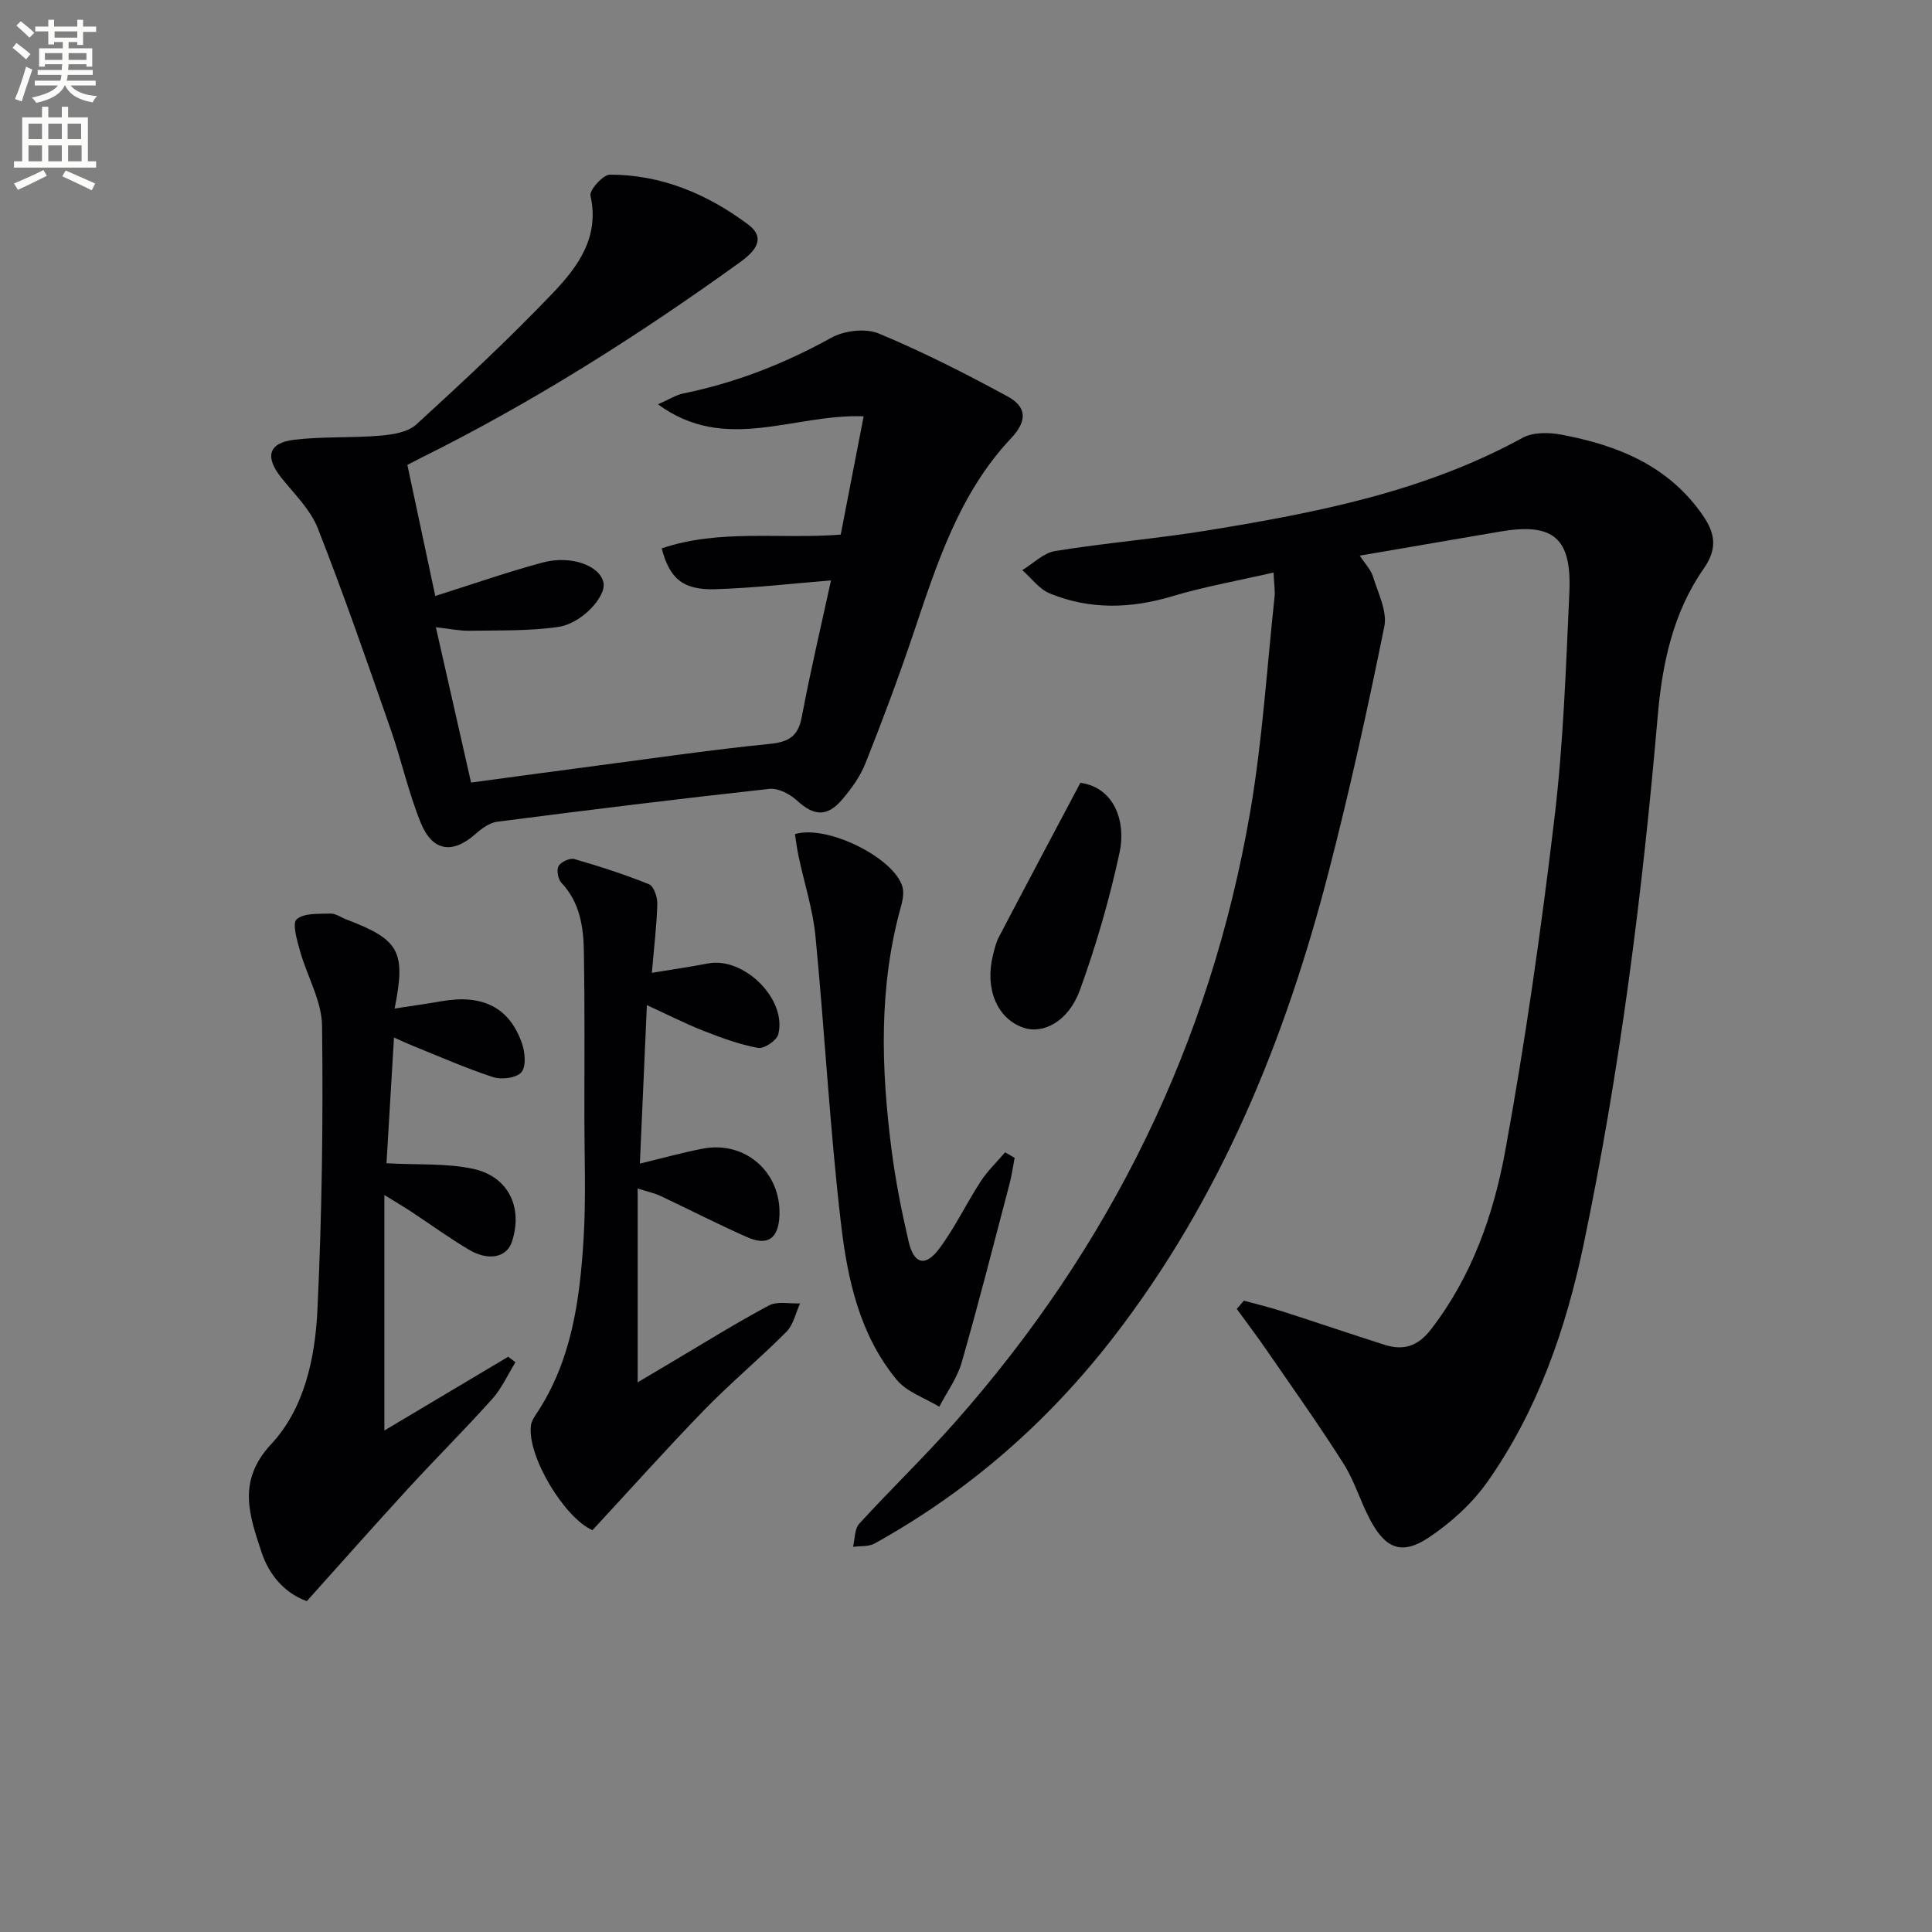 <svg enable-background="new 0 0 400 400" viewBox="0 0 400 400" xmlns="http://www.w3.org/2000/svg"><rect x="0" y="0" width="400" height="400" fill="#808080" stroke="none"/><path d="m2.6 9.9.8-1c.9.7 1.9 1.4 2.9 2.3l-.9 1.1c-1.1-1-2-1.8-2.8-2.4zm.5 10.6c.9-2.1 1.6-4.3 2.3-6.7.4.2.8.4 1.3.6-.7 2.1-1.5 4.3-2.2 6.6zm.3-15.2.9-.9c1 .8 2 1.6 2.8 2.4l-1 1c-.9-.9-1.8-1.7-2.7-2.5zm12.6-1.2h1.2v1.4h2.7v1.1h-2.7v2.7h-1.2v-.6h-1.8v1.3h4.9v3.8h-1.2v-.5h-3.7c0 .4-.1.9-.1 1.2h5.1v1h-5.2c0 .5-.1.9-.2 1.2h6v1h-5.2c1.1 1.3 2.9 2 5.5 2.2-.4.4-.7.8-.9 1.3-2.9-.5-4.8-1.6-5.7-3.5h-.1c-.8 1.7-2.7 2.9-5.9 3.6-.2-.4-.6-.8-.9-1.1 2.8-.6 4.6-1.4 5.4-2.5h-4.8v-1h5.3c.1-.3.2-.7.2-1.2h-4.9v-1h5c0-.4 0-.8.1-1.2h-3.6v.5h-1.2v-3.8h4.9v-1.3h-1.8v.5h-1.2v-2.7h-2.7v-1h2.7v-1.4h1.2v1.4h4.8zm-6.7 8.3h3.6c0-.4 0-.9 0-1.4h-3.6zm1.9-4.6h4.8v-1.3h-4.7v1.3zm6.7 3.2h-3.7v1.4h3.7z" fill="#fbfcfa"/><path d="m8.7 22.1h1.3v2.2h2.8v-2.2h1.3v2.2h4.1v9.1h1.7v1.3h-17v-1.3h1.7v-9.1h4.1zm.3 13.1.7 1.2c-1.8.9-3.8 1.9-6 2.9-.2-.4-.5-.8-.8-1.3 2.3-1 4.4-1.9 6.1-2.8zm-3.1-6.4h2.8v-3.2h-2.8zm0 4.6h2.8v-3.3h-2.8zm4.1-4.6h2.8v-3.2h-2.8zm0 4.6h2.8v-3.3h-2.8zm3.6 1.9c2.1.9 4.1 1.8 6.1 2.7l-.7 1.4c-2.2-1.1-4.2-2-6.1-2.9zm3.2-9.7h-2.8v3.2h2.8zm-2.7 7.8h2.8v-3.3h-2.8z" fill="#fbfcfa"/><g fill="#010104"><path d="m257.53 269.29c2.63.72 5.29 1.36 7.89 2.19 7.1 2.28 14.15 4.69 21.26 6.95 3.87 1.23 6.87.32 9.55-3.15 8.5-10.97 12.99-23.78 15.41-36.98 4.18-22.83 7.44-45.85 10.19-68.9 1.85-15.49 2.38-31.16 3.09-46.77.51-11.32-3.37-14.45-14.37-12.57-9.47 1.63-18.95 3.25-29.02 4.98 1.12 1.72 2.3 2.91 2.73 4.33 1.04 3.4 2.99 7.17 2.35 10.34-3.45 17.05-7.19 34.05-11.55 50.89-8.98 34.72-22.33 67.5-44.47 96.18-13.61 17.62-30.04 31.99-49.52 42.79-1.23.68-2.96.48-4.46.69.4-1.62.3-3.71 1.29-4.79 6.51-7.13 13.48-13.83 19.87-21.06 32.16-36.36 52.81-78.41 61.06-126.27 2.53-14.7 3.45-29.67 5.05-44.53.14-1.28-.09-2.6-.21-5.07-7.32 1.68-14.28 2.91-21.01 4.92-8.6 2.57-17.04 2.8-25.33-.6-2.18-.9-3.8-3.17-5.68-4.82 2.27-1.37 4.4-3.57 6.82-3.96 10.49-1.69 21.12-2.56 31.6-4.27 22.49-3.67 44.81-8 65.15-19.16 2.16-1.19 5.43-1.15 7.99-.67 11.72 2.19 22.35 6.46 29.45 16.88 2.51 3.69 2.88 6.86.08 10.86-6.36 9.1-8.6 19.69-9.53 30.57-3.17 36.75-7.8 73.31-15.35 109.41-3.65 17.42-9.51 34.36-19.92 49.12-3.17 4.49-7.56 8.46-12.15 11.52-5.54 3.69-8.92 2.32-12.1-3.65-2.03-3.8-3.25-8.07-5.54-11.68-5.05-7.96-10.53-15.66-15.88-23.43-2-2.91-4.14-5.72-6.21-8.58.5-.56.99-1.13 1.47-1.71z"/><path d="m84.34 96.25c2.01 9.43 3.93 18.45 5.78 27.14 7.69-2.42 14.87-4.95 22.21-6.92 5.96-1.6 11.91.67 12.62 4.18.57 2.8-4.41 8.43-9.39 9.15-6.01.88-12.19.68-18.29.79-2.11.04-4.24-.42-7.03-.73 2.48 10.94 4.84 21.33 7.29 32.16 9.14-1.23 17.97-2.44 26.81-3.6 11.69-1.53 23.36-3.24 35.09-4.41 3.97-.4 5.83-1.63 6.58-5.63 1.77-9.41 3.98-18.75 6.04-28.21-8.26.66-16.11 1.59-23.98 1.82-6.65.19-9.43-2.16-11.07-8.45 11.87-4.05 24.25-1.88 37.06-2.85 1.55-7.98 3.1-15.98 4.75-24.5-14.67-.53-28.58 7.77-42.59-2.48 2.29-1 3.71-1.93 5.26-2.25 10.84-2.21 20.95-6.17 30.65-11.54 2.68-1.49 7.08-2 9.81-.87 9.12 3.79 17.97 8.3 26.66 13.02 3.77 2.05 4.34 4.85.7 8.71-10.8 11.45-15.4 26.18-20.3 40.7-3.02 8.94-6.33 17.79-9.82 26.56-1.08 2.72-2.91 5.26-4.83 7.51-3.14 3.67-5.87 3.37-9.32.21-1.47-1.35-3.91-2.64-5.75-2.43-18.81 2.06-37.58 4.38-56.35 6.8-1.6.21-3.24 1.43-4.52 2.57-4.72 4.16-8.88 3.62-11.32-2.4-2.54-6.27-3.99-12.97-6.23-19.37-4.86-13.93-9.68-27.87-15.07-41.57-1.52-3.86-4.84-7.07-7.52-10.42-3.45-4.3-2.75-7.24 2.61-7.89 5.9-.71 11.91-.35 17.84-.85 2.57-.22 5.72-.71 7.47-2.31 9.68-8.86 19.31-17.82 28.36-27.32 5.11-5.36 9.63-11.5 7.7-20.06-.26-1.16 2.61-4.35 4.03-4.35 10.66-.01 20.14 4.01 28.54 10.26 3.91 2.9 1.51 5.62-1.58 7.85-21.07 15.2-42.95 29.07-66.26 40.62-.73.36-1.45.75-2.64 1.36z"/><path d="m80.02 240.84c6.54.36 12.42-.04 17.96 1.16 7.37 1.61 10.34 8.1 7.99 15.14-1.06 3.18-4.81 4.02-8.88 1.6-4.14-2.46-8.06-5.31-12.09-7.97-1.35-.89-2.76-1.71-5.42-3.35v48.75c8.14-4.85 16.89-10.06 25.64-15.27l1.5 1.14c-1.58 2.55-2.83 5.39-4.8 7.59-5.66 6.32-11.69 12.31-17.43 18.57-6.97 7.59-13.79 15.31-20.97 23.3-4.6-1.65-7.84-5.45-9.4-10.21-2.47-7.54-5.1-14.66 2.03-22.3 6.88-7.38 9.1-17.84 9.57-27.81.93-19.56 1.2-39.18.96-58.77-.06-5.19-3.11-10.31-4.57-15.53-.61-2.19-1.65-5.71-.69-6.55 1.53-1.34 4.57-1.1 6.99-1.18 1.07-.04 2.16.77 3.25 1.19 11.05 4.22 12.41 6.58 10.04 18.47 3.4-.53 6.58-.97 9.73-1.52 8.52-1.49 14.09 1.3 16.67 8.82.63 1.83.85 4.75-.17 5.91-1.04 1.18-4.09 1.56-5.83.99-5.67-1.85-11.14-4.28-16.69-6.51-1.04-.42-2.06-.9-3.84-1.69-.56 9.17-1.07 17.83-1.55 26.03z"/><path d="m122.67 316.8c-5.7-2.42-13.54-15.22-12.75-21.65.09-.77.54-1.55.99-2.22 7.44-11.06 9.14-23.73 9.92-36.53.51-8.43.16-16.91.16-25.37 0-11.3.09-22.6-.1-33.89-.08-5.18-.79-10.28-4.66-14.37-.7-.75-1.04-2.65-.58-3.47.49-.86 2.34-1.71 3.27-1.44 5.22 1.51 10.42 3.18 15.45 5.22.99.4 1.76 2.66 1.72 4.04-.12 4.44-.67 8.88-1.13 14.29 4.33-.71 8-1.24 11.63-1.94 7.43-1.42 16.4 7.4 14.54 14.69-.32 1.27-2.95 3.03-4.19 2.8-3.85-.71-7.62-2.1-11.29-3.54-3.69-1.45-7.24-3.26-11.72-5.32-.5 11.2-.96 21.67-1.45 32.81 4.78-1.15 8.89-2.31 13.06-3.1 8.77-1.66 16.19 4.89 15.84 13.81-.19 4.8-2.41 6.43-6.75 4.5-6.05-2.68-11.94-5.71-17.92-8.53-1.14-.54-2.42-.8-4.69-1.53v40.14c2.2-1.31 4.6-2.74 7-4.16 6.7-3.96 13.32-8.1 20.18-11.76 1.73-.92 4.28-.33 6.45-.43-.91 1.98-1.38 4.42-2.82 5.87-5.51 5.55-11.55 10.57-17 16.17-7.75 7.98-15.15 16.27-23.16 24.91z"/><path d="m210.07 239.72c-.35 1.83-.6 3.68-1.08 5.48-3.24 12.31-6.37 24.64-9.88 36.87-.93 3.24-3.06 6.13-4.64 9.18-2.98-1.82-6.69-3.02-8.8-5.56-7.71-9.3-10.22-20.91-11.56-32.41-2.31-19.77-3.36-39.68-5.28-59.49-.54-5.52-2.31-10.92-3.47-16.39-.34-1.57-.53-3.17-.78-4.7 6.69-2.05 20.7 4.99 22.28 10.98.31 1.19.05 2.64-.29 3.88-4.67 16.66-4.16 33.54-1.99 50.45.82 6.4 2.08 12.76 3.54 19.04 1.09 4.68 3.46 5.31 6.31 1.51 3.26-4.35 5.62-9.37 8.6-13.95 1.42-2.18 3.36-4.03 5.06-6.03.66.39 1.32.76 1.98 1.14z"/><path d="m223.68 162.07c7.2 1.01 9.44 8.24 8.13 14.36-2.07 9.66-4.85 19.24-8.22 28.54-2.35 6.48-7.56 9.21-11.7 7.8-5.43-1.85-8.04-8.03-6.31-15.01.32-1.28.62-2.61 1.23-3.76 5.52-10.56 11.13-21.09 16.87-31.93z"/></g></svg>
